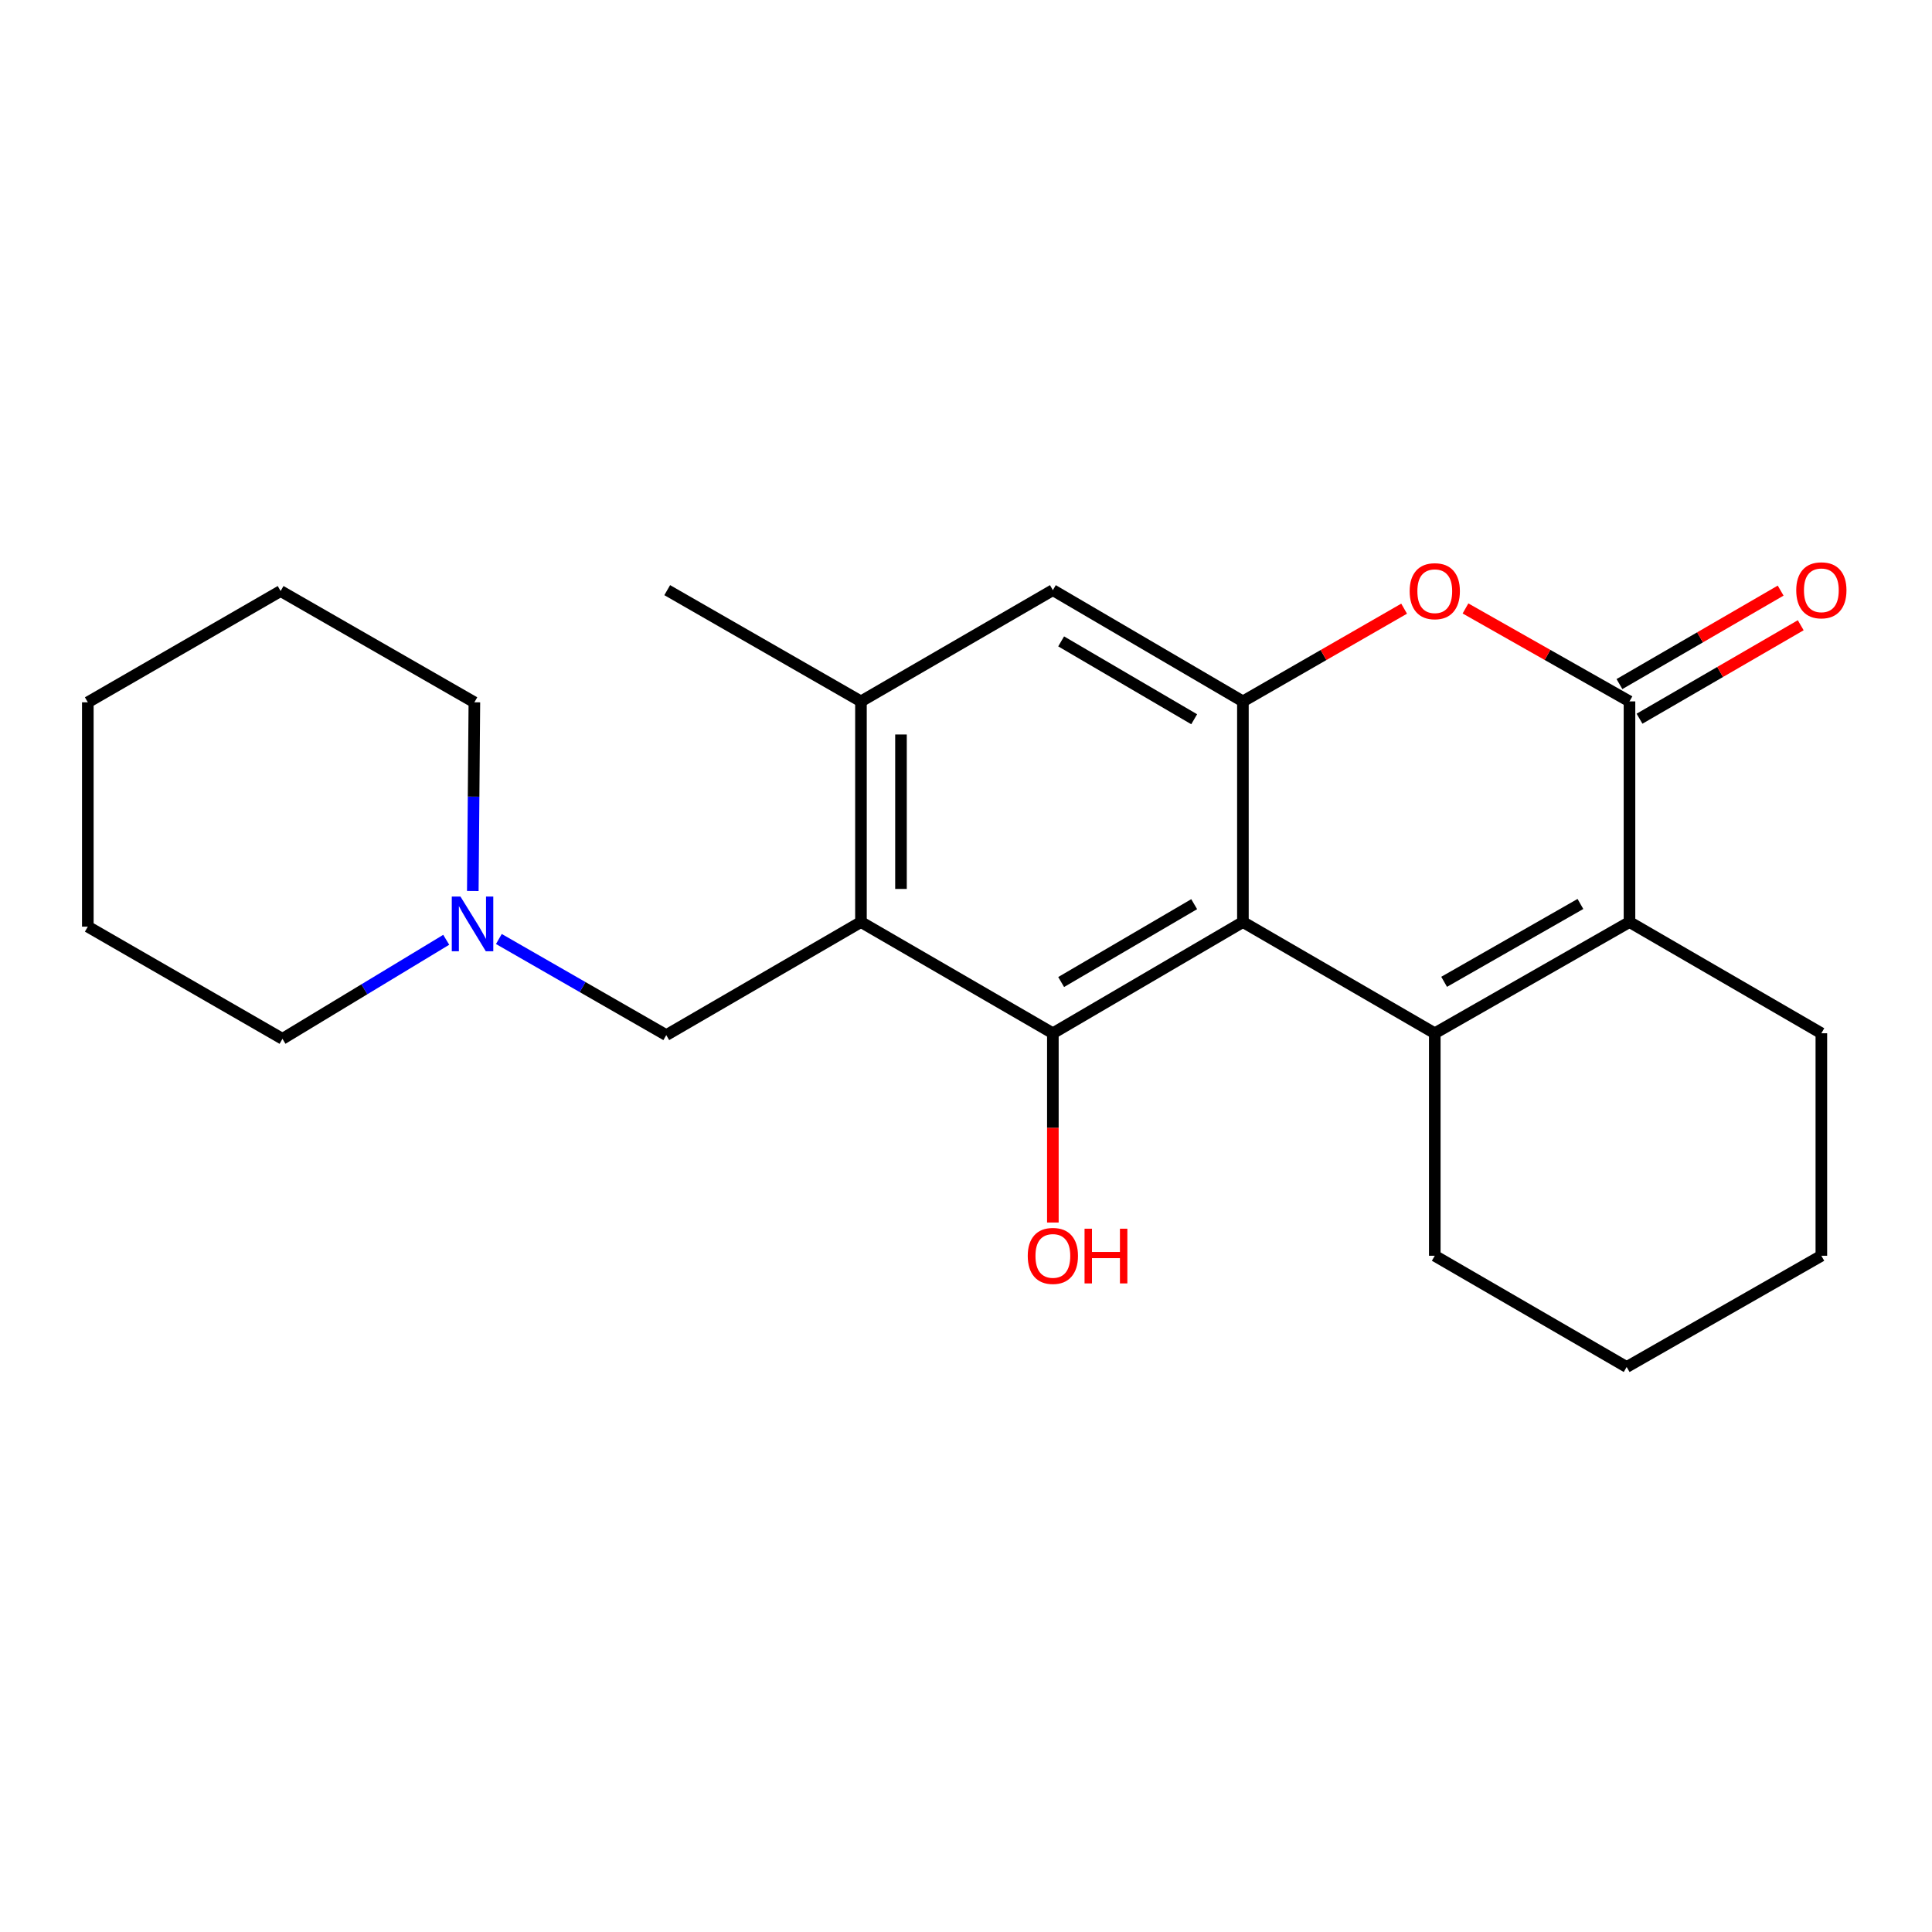 <?xml version='1.0' encoding='iso-8859-1'?>
<svg version='1.1' baseProfile='full'
              xmlns='http://www.w3.org/2000/svg'
                      xmlns:rdkit='http://www.rdkit.org/xml'
                      xmlns:xlink='http://www.w3.org/1999/xlink'
                  xml:space='preserve'
width='1000px' height='1000px' viewBox='0 0 1000 1000'>
<!-- END OF HEADER -->
<rect style='opacity:1.0;fill:#FFFFFF;stroke:none' width='1000' height='1000' x='0' y='0'> </rect>
<path class='bond-0' d='M 643.327,477.246 L 742.637,534.815' style='fill:none;fill-rule:evenodd;stroke:#000000;stroke-width:6px;stroke-linecap:butt;stroke-linejoin:miter;stroke-opacity:1' />
<path class='bond-1' d='M 643.327,477.246 L 544.961,534.815' style='fill:none;fill-rule:evenodd;stroke:#000000;stroke-width:6px;stroke-linecap:butt;stroke-linejoin:miter;stroke-opacity:1' />
<path class='bond-1' d='M 618.106,467.998 L 549.25,508.296' style='fill:none;fill-rule:evenodd;stroke:#000000;stroke-width:6px;stroke-linecap:butt;stroke-linejoin:miter;stroke-opacity:1' />
<path class='bond-5' d='M 643.327,477.246 L 643.327,363.04' style='fill:none;fill-rule:evenodd;stroke:#000000;stroke-width:6px;stroke-linecap:butt;stroke-linejoin:miter;stroke-opacity:1' />
<path class='bond-2' d='M 742.637,534.815 L 843.42,477.246' style='fill:none;fill-rule:evenodd;stroke:#000000;stroke-width:6px;stroke-linecap:butt;stroke-linejoin:miter;stroke-opacity:1' />
<path class='bond-2' d='M 747.477,508.187 L 818.025,467.889' style='fill:none;fill-rule:evenodd;stroke:#000000;stroke-width:6px;stroke-linecap:butt;stroke-linejoin:miter;stroke-opacity:1' />
<path class='bond-13' d='M 742.637,534.815 L 742.637,649.976' style='fill:none;fill-rule:evenodd;stroke:#000000;stroke-width:6px;stroke-linecap:butt;stroke-linejoin:miter;stroke-opacity:1' />
<path class='bond-4' d='M 544.961,534.815 L 445.629,477.246' style='fill:none;fill-rule:evenodd;stroke:#000000;stroke-width:6px;stroke-linecap:butt;stroke-linejoin:miter;stroke-opacity:1' />
<path class='bond-12' d='M 544.961,534.815 L 544.961,583.796' style='fill:none;fill-rule:evenodd;stroke:#000000;stroke-width:6px;stroke-linecap:butt;stroke-linejoin:miter;stroke-opacity:1' />
<path class='bond-12' d='M 544.961,583.796 L 544.961,632.777' style='fill:none;fill-rule:evenodd;stroke:#FF0000;stroke-width:6px;stroke-linecap:butt;stroke-linejoin:miter;stroke-opacity:1' />
<path class='bond-14' d='M 843.42,477.246 L 942.729,534.815' style='fill:none;fill-rule:evenodd;stroke:#000000;stroke-width:6px;stroke-linecap:butt;stroke-linejoin:miter;stroke-opacity:1' />
<path class='bond-24' d='M 843.42,477.246 L 843.42,363.04' style='fill:none;fill-rule:evenodd;stroke:#000000;stroke-width:6px;stroke-linecap:butt;stroke-linejoin:miter;stroke-opacity:1' />
<path class='bond-3' d='M 843.42,363.04 L 800.976,338.985' style='fill:none;fill-rule:evenodd;stroke:#000000;stroke-width:6px;stroke-linecap:butt;stroke-linejoin:miter;stroke-opacity:1' />
<path class='bond-3' d='M 800.976,338.985 L 758.533,314.93' style='fill:none;fill-rule:evenodd;stroke:#FF0000;stroke-width:6px;stroke-linecap:butt;stroke-linejoin:miter;stroke-opacity:1' />
<path class='bond-11' d='M 848.616,372.003 L 890.336,347.814' style='fill:none;fill-rule:evenodd;stroke:#000000;stroke-width:6px;stroke-linecap:butt;stroke-linejoin:miter;stroke-opacity:1' />
<path class='bond-11' d='M 890.336,347.814 L 932.056,323.624' style='fill:none;fill-rule:evenodd;stroke:#FF0000;stroke-width:6px;stroke-linecap:butt;stroke-linejoin:miter;stroke-opacity:1' />
<path class='bond-11' d='M 838.223,354.078 L 879.943,329.888' style='fill:none;fill-rule:evenodd;stroke:#000000;stroke-width:6px;stroke-linecap:butt;stroke-linejoin:miter;stroke-opacity:1' />
<path class='bond-11' d='M 879.943,329.888 L 921.663,305.699' style='fill:none;fill-rule:evenodd;stroke:#FF0000;stroke-width:6px;stroke-linecap:butt;stroke-linejoin:miter;stroke-opacity:1' />
<path class='bond-9' d='M 445.629,477.246 L 344.857,535.77' style='fill:none;fill-rule:evenodd;stroke:#000000;stroke-width:6px;stroke-linecap:butt;stroke-linejoin:miter;stroke-opacity:1' />
<path class='bond-23' d='M 445.629,477.246 L 445.629,363.04' style='fill:none;fill-rule:evenodd;stroke:#000000;stroke-width:6px;stroke-linecap:butt;stroke-linejoin:miter;stroke-opacity:1' />
<path class='bond-23' d='M 466.349,460.115 L 466.349,380.171' style='fill:none;fill-rule:evenodd;stroke:#000000;stroke-width:6px;stroke-linecap:butt;stroke-linejoin:miter;stroke-opacity:1' />
<path class='bond-6' d='M 643.327,363.04 L 685.05,339.043' style='fill:none;fill-rule:evenodd;stroke:#000000;stroke-width:6px;stroke-linecap:butt;stroke-linejoin:miter;stroke-opacity:1' />
<path class='bond-6' d='M 685.05,339.043 L 726.772,315.045' style='fill:none;fill-rule:evenodd;stroke:#FF0000;stroke-width:6px;stroke-linecap:butt;stroke-linejoin:miter;stroke-opacity:1' />
<path class='bond-8' d='M 643.327,363.04 L 544.961,305.46' style='fill:none;fill-rule:evenodd;stroke:#000000;stroke-width:6px;stroke-linecap:butt;stroke-linejoin:miter;stroke-opacity:1' />
<path class='bond-8' d='M 618.104,372.285 L 549.248,331.979' style='fill:none;fill-rule:evenodd;stroke:#000000;stroke-width:6px;stroke-linecap:butt;stroke-linejoin:miter;stroke-opacity:1' />
<path class='bond-7' d='M 445.629,363.04 L 544.961,305.46' style='fill:none;fill-rule:evenodd;stroke:#000000;stroke-width:6px;stroke-linecap:butt;stroke-linejoin:miter;stroke-opacity:1' />
<path class='bond-15' d='M 445.629,363.04 L 345.352,305.46' style='fill:none;fill-rule:evenodd;stroke:#000000;stroke-width:6px;stroke-linecap:butt;stroke-linejoin:miter;stroke-opacity:1' />
<path class='bond-10' d='M 344.857,535.77 L 301.534,510.898' style='fill:none;fill-rule:evenodd;stroke:#000000;stroke-width:6px;stroke-linecap:butt;stroke-linejoin:miter;stroke-opacity:1' />
<path class='bond-10' d='M 301.534,510.898 L 258.211,486.027' style='fill:none;fill-rule:evenodd;stroke:#0000FF;stroke-width:6px;stroke-linecap:butt;stroke-linejoin:miter;stroke-opacity:1' />
<path class='bond-16' d='M 244.722,461.174 L 245.129,412.343' style='fill:none;fill-rule:evenodd;stroke:#0000FF;stroke-width:6px;stroke-linecap:butt;stroke-linejoin:miter;stroke-opacity:1' />
<path class='bond-16' d='M 245.129,412.343 L 245.536,363.512' style='fill:none;fill-rule:evenodd;stroke:#000000;stroke-width:6px;stroke-linecap:butt;stroke-linejoin:miter;stroke-opacity:1' />
<path class='bond-17' d='M 230.966,486.434 L 188.585,512.063' style='fill:none;fill-rule:evenodd;stroke:#0000FF;stroke-width:6px;stroke-linecap:butt;stroke-linejoin:miter;stroke-opacity:1' />
<path class='bond-17' d='M 188.585,512.063 L 146.203,537.693' style='fill:none;fill-rule:evenodd;stroke:#000000;stroke-width:6px;stroke-linecap:butt;stroke-linejoin:miter;stroke-opacity:1' />
<path class='bond-18' d='M 742.637,649.976 L 841.958,707.556' style='fill:none;fill-rule:evenodd;stroke:#000000;stroke-width:6px;stroke-linecap:butt;stroke-linejoin:miter;stroke-opacity:1' />
<path class='bond-25' d='M 942.729,534.815 L 942.729,649.976' style='fill:none;fill-rule:evenodd;stroke:#000000;stroke-width:6px;stroke-linecap:butt;stroke-linejoin:miter;stroke-opacity:1' />
<path class='bond-21' d='M 245.536,363.512 L 145.248,305.92' style='fill:none;fill-rule:evenodd;stroke:#000000;stroke-width:6px;stroke-linecap:butt;stroke-linejoin:miter;stroke-opacity:1' />
<path class='bond-20' d='M 146.203,537.693 L 45.455,479.629' style='fill:none;fill-rule:evenodd;stroke:#000000;stroke-width:6px;stroke-linecap:butt;stroke-linejoin:miter;stroke-opacity:1' />
<path class='bond-19' d='M 841.958,707.556 L 942.729,649.976' style='fill:none;fill-rule:evenodd;stroke:#000000;stroke-width:6px;stroke-linecap:butt;stroke-linejoin:miter;stroke-opacity:1' />
<path class='bond-22' d='M 45.455,479.629 L 45.455,363.512' style='fill:none;fill-rule:evenodd;stroke:#000000;stroke-width:6px;stroke-linecap:butt;stroke-linejoin:miter;stroke-opacity:1' />
<path class='bond-26' d='M 145.248,305.92 L 45.455,363.512' style='fill:none;fill-rule:evenodd;stroke:#000000;stroke-width:6px;stroke-linecap:butt;stroke-linejoin:miter;stroke-opacity:1' />
<path  class='atom-7' d='M 729.637 306
Q 729.637 299.2, 732.997 295.4
Q 736.357 291.6, 742.637 291.6
Q 748.917 291.6, 752.277 295.4
Q 755.637 299.2, 755.637 306
Q 755.637 312.88, 752.237 316.8
Q 748.837 320.68, 742.637 320.68
Q 736.397 320.68, 732.997 316.8
Q 729.637 312.92, 729.637 306
M 742.637 317.48
Q 746.957 317.48, 749.277 314.6
Q 751.637 311.68, 751.637 306
Q 751.637 300.44, 749.277 297.64
Q 746.957 294.8, 742.637 294.8
Q 738.317 294.8, 735.957 297.6
Q 733.637 300.4, 733.637 306
Q 733.637 311.72, 735.957 314.6
Q 738.317 317.48, 742.637 317.48
' fill='#FF0000'/>
<path  class='atom-11' d='M 238.32 464.041
L 247.6 479.041
Q 248.52 480.521, 250 483.201
Q 251.48 485.881, 251.56 486.041
L 251.56 464.041
L 255.32 464.041
L 255.32 492.361
L 251.44 492.361
L 241.48 475.961
Q 240.32 474.041, 239.08 471.841
Q 237.88 469.641, 237.52 468.961
L 237.52 492.361
L 233.84 492.361
L 233.84 464.041
L 238.32 464.041
' fill='#0000FF'/>
<path  class='atom-12' d='M 929.729 305.54
Q 929.729 298.74, 933.089 294.94
Q 936.449 291.14, 942.729 291.14
Q 949.009 291.14, 952.369 294.94
Q 955.729 298.74, 955.729 305.54
Q 955.729 312.42, 952.329 316.34
Q 948.929 320.22, 942.729 320.22
Q 936.489 320.22, 933.089 316.34
Q 929.729 312.46, 929.729 305.54
M 942.729 317.02
Q 947.049 317.02, 949.369 314.14
Q 951.729 311.22, 951.729 305.54
Q 951.729 299.98, 949.369 297.18
Q 947.049 294.34, 942.729 294.34
Q 938.409 294.34, 936.049 297.14
Q 933.729 299.94, 933.729 305.54
Q 933.729 311.26, 936.049 314.14
Q 938.409 317.02, 942.729 317.02
' fill='#FF0000'/>
<path  class='atom-13' d='M 531.961 650.056
Q 531.961 643.256, 535.321 639.456
Q 538.681 635.656, 544.961 635.656
Q 551.241 635.656, 554.601 639.456
Q 557.961 643.256, 557.961 650.056
Q 557.961 656.936, 554.561 660.856
Q 551.161 664.736, 544.961 664.736
Q 538.721 664.736, 535.321 660.856
Q 531.961 656.976, 531.961 650.056
M 544.961 661.536
Q 549.281 661.536, 551.601 658.656
Q 553.961 655.736, 553.961 650.056
Q 553.961 644.496, 551.601 641.696
Q 549.281 638.856, 544.961 638.856
Q 540.641 638.856, 538.281 641.656
Q 535.961 644.456, 535.961 650.056
Q 535.961 655.776, 538.281 658.656
Q 540.641 661.536, 544.961 661.536
' fill='#FF0000'/>
<path  class='atom-13' d='M 561.361 635.976
L 565.201 635.976
L 565.201 648.016
L 579.681 648.016
L 579.681 635.976
L 583.521 635.976
L 583.521 664.296
L 579.681 664.296
L 579.681 651.216
L 565.201 651.216
L 565.201 664.296
L 561.361 664.296
L 561.361 635.976
' fill='#FF0000'/>
</svg>
